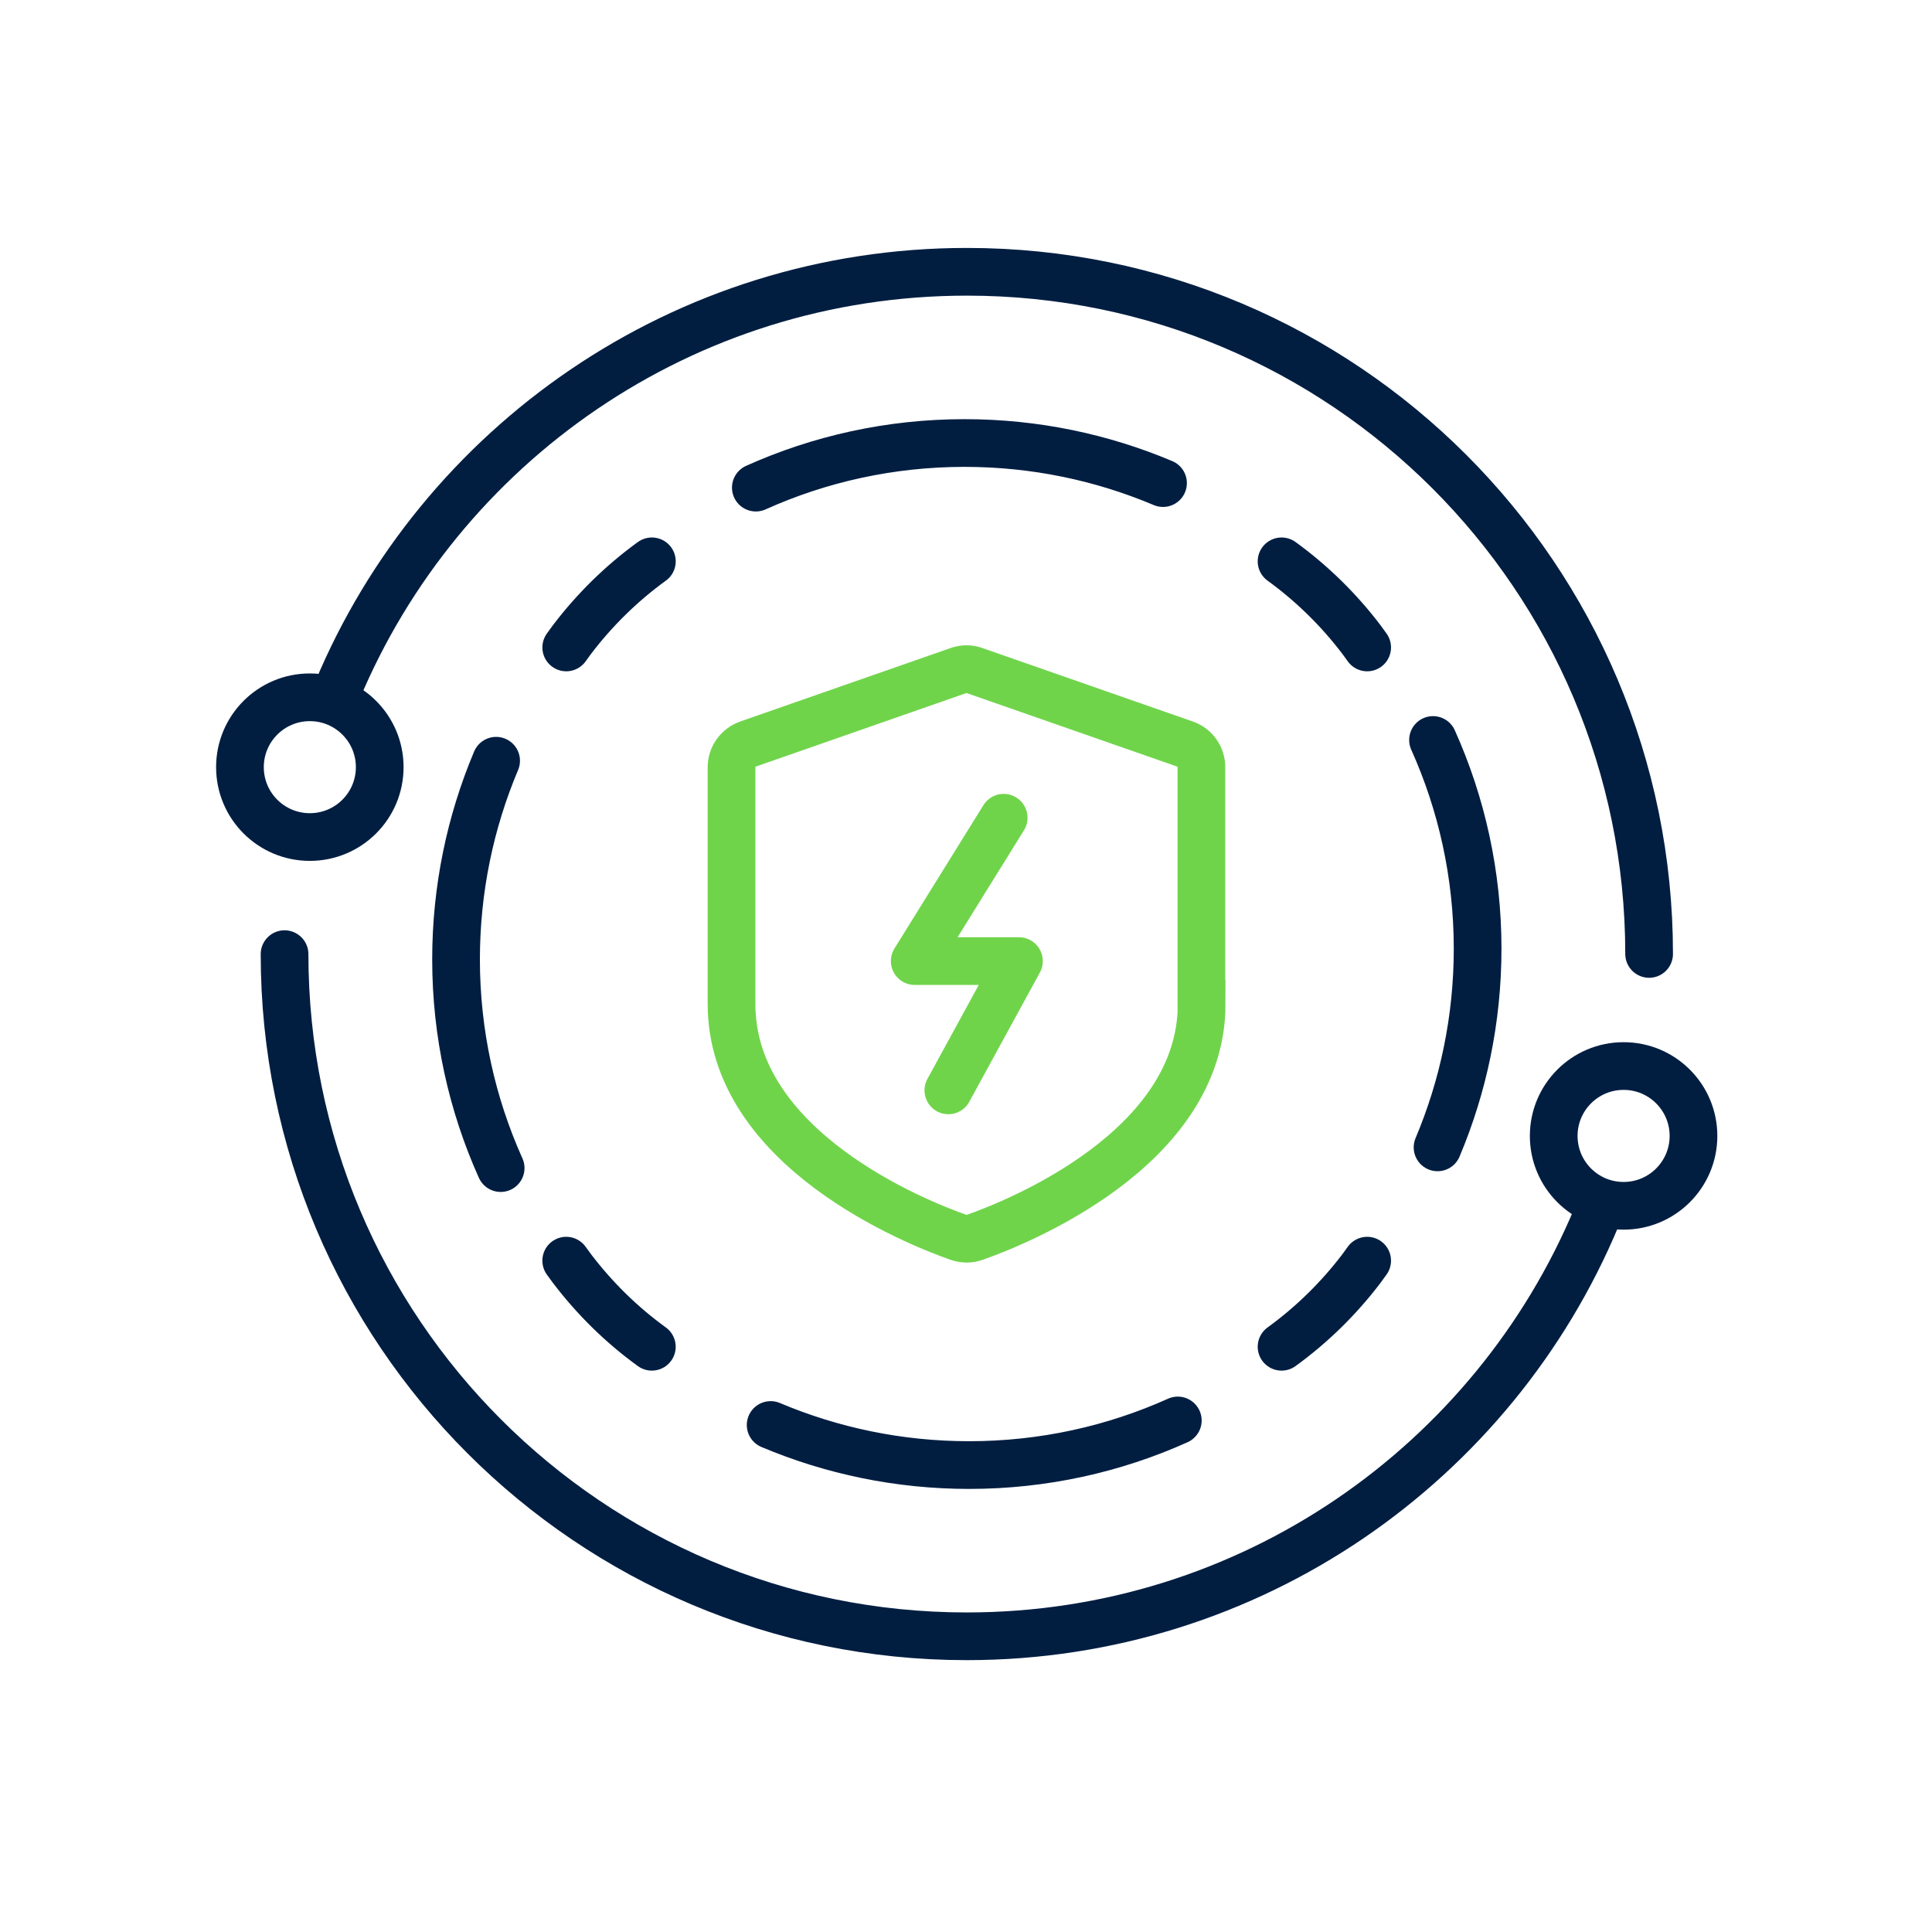 <svg width="81" height="80" viewBox="0 0 81 80" fill="none" xmlns="http://www.w3.org/2000/svg">
<g clip-path="url(#clip0_671_2680)">
<path d="M14.13 28.985C18.44 18.654 28.64 11.395 40.54 11.395C56.34 11.395 69.14 24.204 69.14 39.995" stroke="#011E41" stroke-width="2" stroke-linecap="round" stroke-linejoin="round"/>
<path d="M12.99 35.094C14.608 35.094 15.92 33.783 15.92 32.164C15.92 30.546 14.608 29.235 12.99 29.235C11.371 29.235 10.06 30.546 10.06 32.164C10.06 33.783 11.371 35.094 12.99 35.094Z" stroke="#011E41" stroke-width="2" stroke-linecap="round" stroke-linejoin="round"/>
<path d="M66.94 51.014C62.63 61.344 52.43 68.604 40.53 68.604C24.73 68.604 11.93 55.794 11.93 40.004" stroke="#011E41" stroke-width="2" stroke-linecap="round" stroke-linejoin="round"/>
<path d="M68.07 50.555C69.688 50.555 71 49.243 71 47.625C71 46.007 69.688 44.695 68.07 44.695C66.451 44.695 65.14 46.007 65.14 47.625C65.14 49.243 66.451 50.555 68.07 50.555Z" stroke="#011E41" stroke-width="2" stroke-linecap="round" stroke-linejoin="round"/>
<path d="M27.33 23.535C26.06 24.455 24.93 25.565 23.98 26.815C23.9 26.925 23.82 27.035 23.74 27.145" stroke="#011E41" stroke-width="2" stroke-linecap="round" stroke-linejoin="round"/>
<path d="M53.73 56.465C54.999 55.545 56.13 54.435 57.08 53.185C57.16 53.075 57.239 52.965 57.319 52.855" stroke="#011E41" stroke-width="2" stroke-linecap="round" stroke-linejoin="round"/>
<path d="M20.99 48.974C19.79 46.304 19.12 43.334 19.12 40.224C19.12 37.275 19.72 34.455 20.8 31.895" stroke="#011E41" stroke-width="2" stroke-linecap="round" stroke-linejoin="round"/>
<path d="M60.08 31.025C61.28 33.695 61.95 36.665 61.95 39.775C61.95 42.725 61.35 45.545 60.27 48.105" stroke="#011E41" stroke-width="2" stroke-linecap="round" stroke-linejoin="round"/>
<path d="M49.38 59.555C46.71 60.755 43.75 61.425 40.63 61.425C37.68 61.425 34.87 60.825 32.31 59.745" stroke="#011E41" stroke-width="2" stroke-linecap="round" stroke-linejoin="round"/>
<path d="M31.689 20.444C34.359 19.244 37.319 18.574 40.44 18.574C43.389 18.574 46.2 19.174 48.76 20.254" stroke="#011E41" stroke-width="2" stroke-linecap="round" stroke-linejoin="round"/>
<path d="M53.73 23.535C54.999 24.455 56.13 25.565 57.08 26.815C57.16 26.925 57.239 27.035 57.319 27.145" stroke="#011E41" stroke-width="2" stroke-linecap="round" stroke-linejoin="round"/>
<path d="M27.329 56.465C26.059 55.545 24.93 54.435 23.98 53.185C23.899 53.075 23.82 52.965 23.739 52.855" stroke="#011E41" stroke-width="2" stroke-linecap="round" stroke-linejoin="round"/>
<path d="M50.38 42.095C50.38 48.175 42.61 51.265 40.87 51.875C40.65 51.955 40.41 51.955 40.18 51.875C38.44 51.265 30.67 48.175 30.67 42.095V32.165C30.67 31.725 30.95 31.345 31.36 31.195L40.18 28.115C40.4 28.035 40.64 28.035 40.86 28.115L49.68 31.195C50.09 31.335 50.37 31.725 50.37 32.165V42.095H50.38Z" stroke="#70D44B" stroke-width="2" stroke-miterlimit="10"/>
<path d="M42.08 34.285L38.35 40.295H42.72L39.76 45.715" stroke="#70D44B" stroke-width="2" stroke-linecap="round" stroke-linejoin="round"/>
</g>
<defs>
<clipPath id="clip0_671_2680">
<rect width="62.95" height="59.21" fill="white" transform="translate(9.06 10.395)"/>
</clipPath>
</defs>
</svg>
